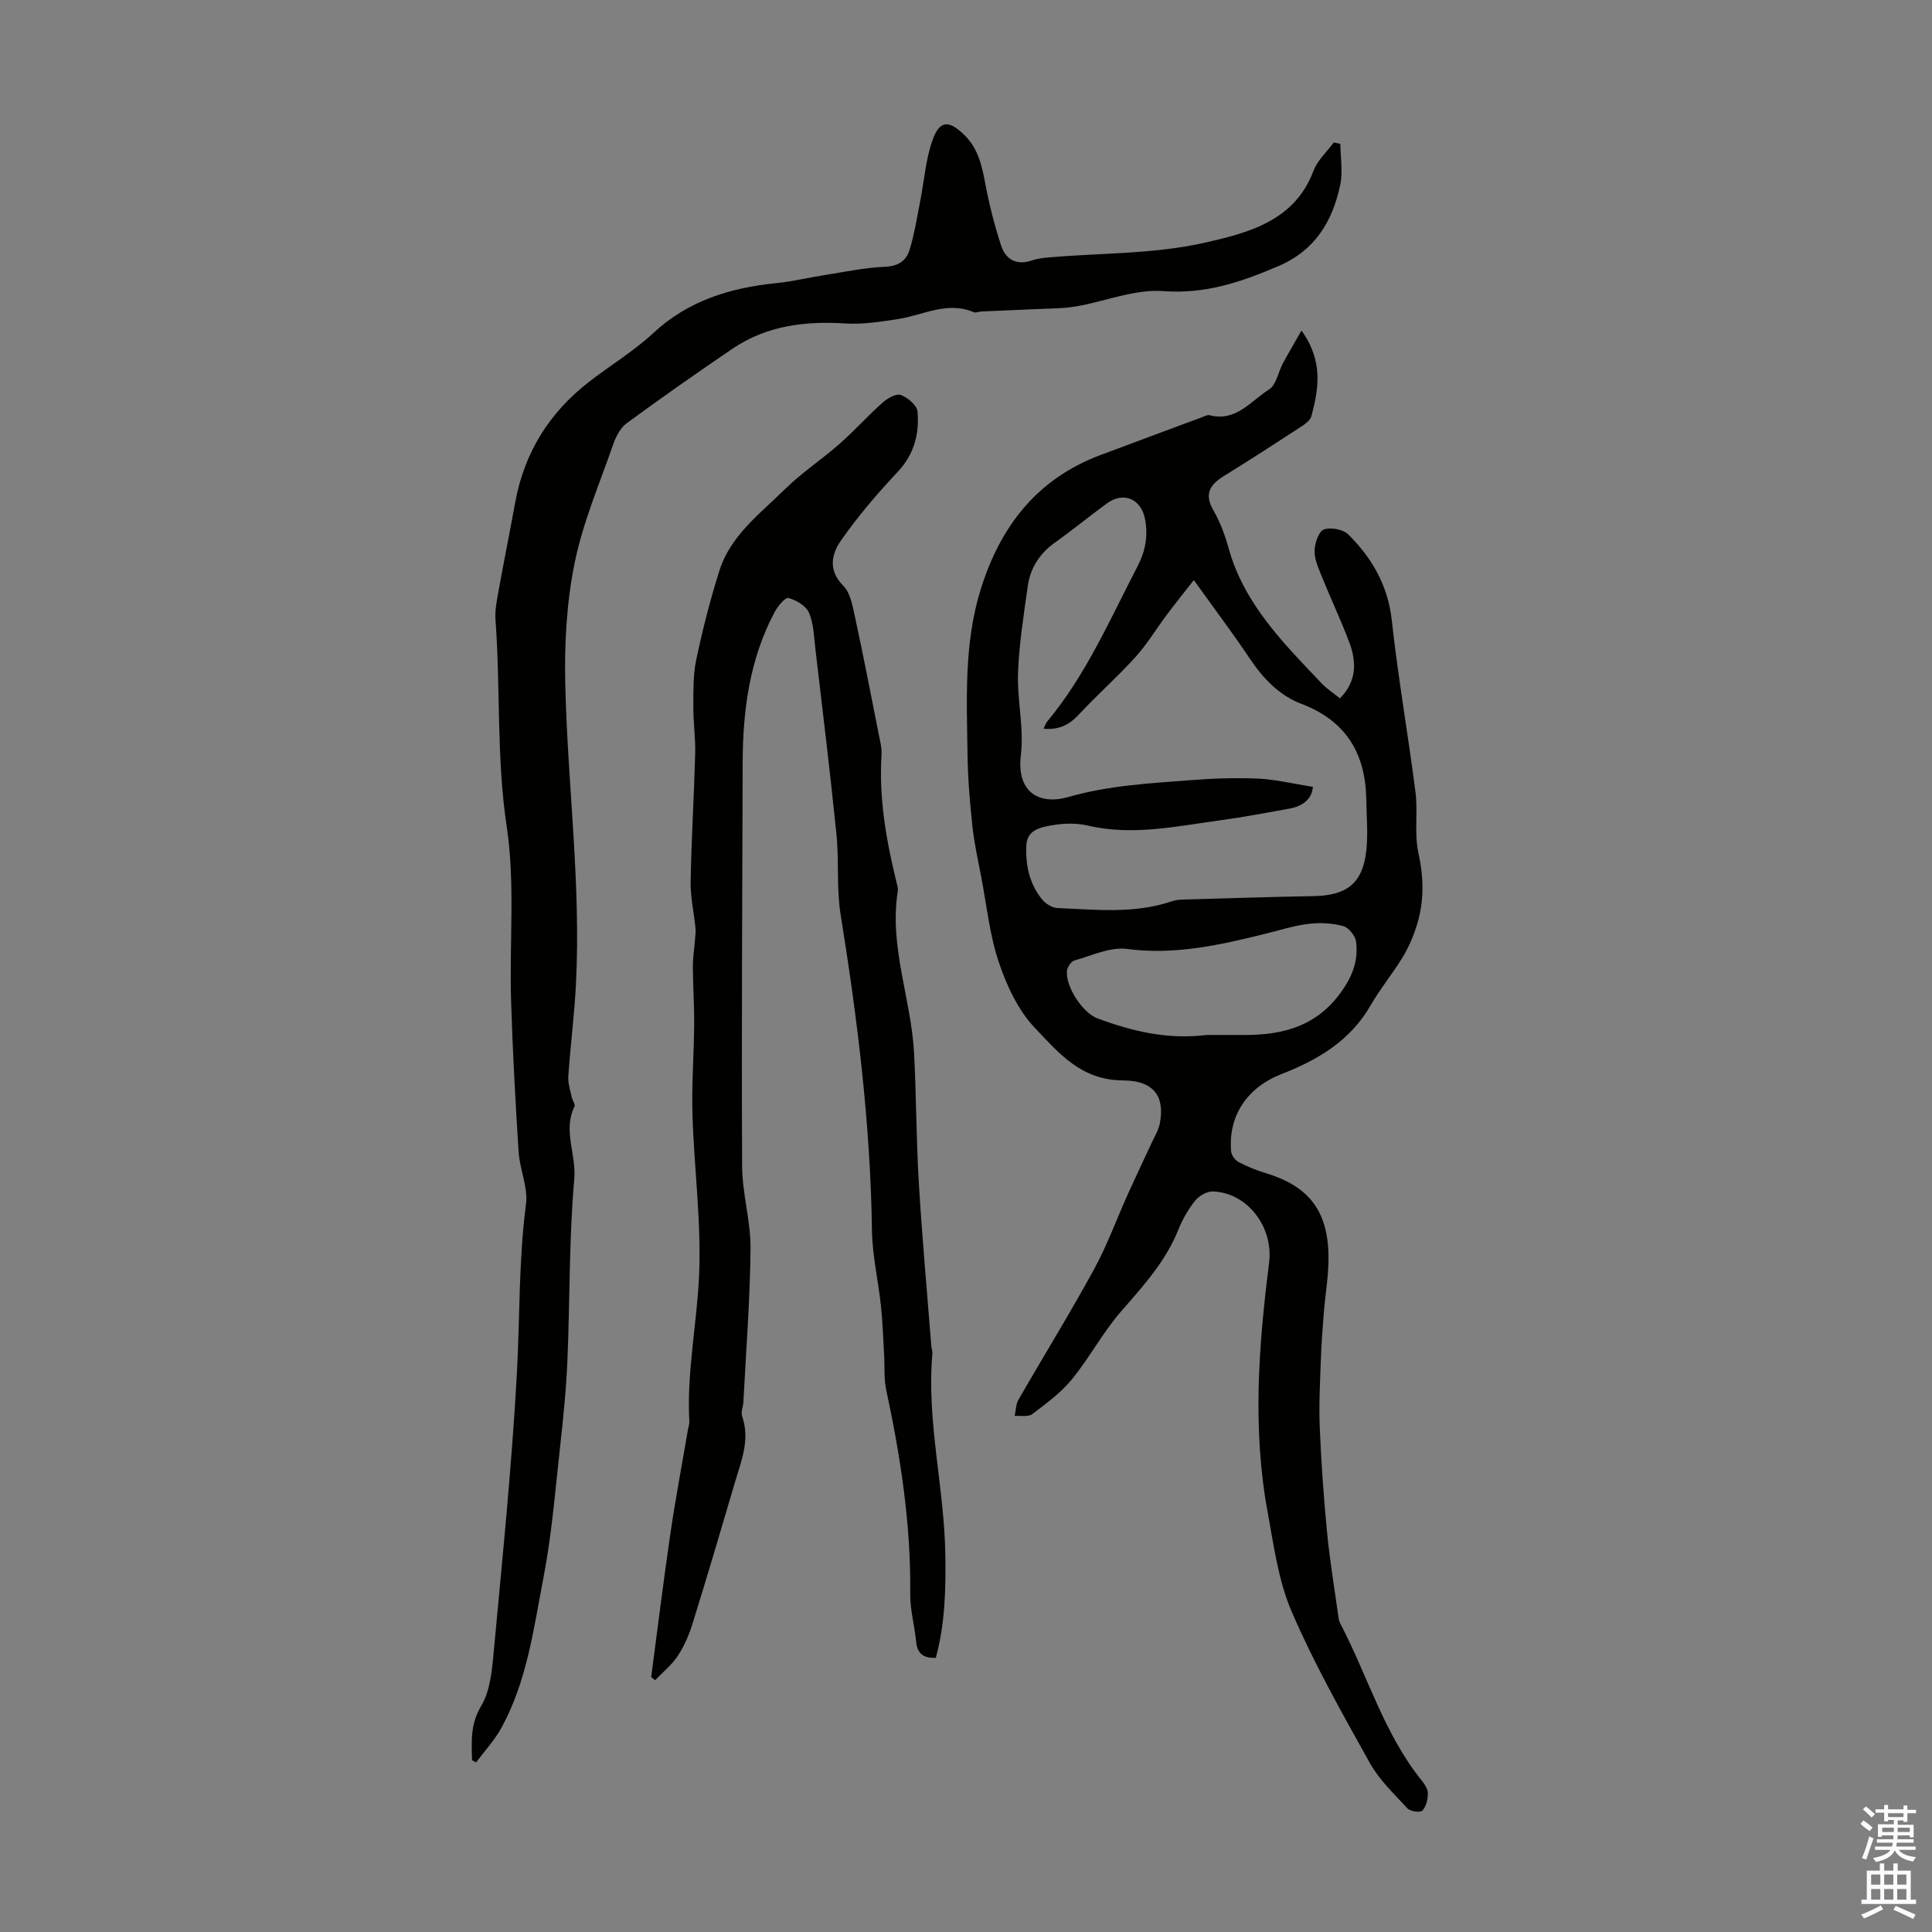 <svg enable-background="new 0 0 400 400" viewBox="0 0 400 400" xmlns="http://www.w3.org/2000/svg"><rect x="0" y="0" width="400" height="400" fill="#808080" stroke="none"/><g fill="#010100"><path d="m269.46 68.44c4.54 6.31 3.56 12.04 2.05 17.73-.26.99-1.59 1.82-2.59 2.47-5.15 3.36-10.32 6.7-15.55 9.93-2.88 1.78-4.09 3.72-2.16 7.07 1.38 2.4 2.39 5.08 3.13 7.76 3.2 11.62 11.39 19.77 19.32 28.11 1.06 1.12 2.4 1.98 3.76 3.08 3.52-3.57 3.45-7.56 1.94-11.59-1.77-4.7-3.93-9.25-5.81-13.91-.66-1.64-1.44-3.43-1.38-5.12.06-1.54.85-3.95 1.91-4.34 1.42-.52 4-.04 5.07 1.02 4.92 4.89 8.22 10.58 9.01 17.83 1.3 11.88 3.39 23.67 4.9 35.53.53 4.14-.28 8.5.6 12.53 1.12 5.1 1.22 9.98-.28 14.88-.71 2.31-1.67 4.6-2.91 6.66-2.08 3.44-4.69 6.57-6.69 10.05-4.21 7.35-10.95 11.32-18.45 14.24-7.08 2.76-11.08 8.61-10.44 16.02.07.79.82 1.81 1.54 2.19 1.76.93 3.65 1.71 5.56 2.28 8.8 2.65 12.86 7.62 13.06 16.94.09 3.99-.65 8-.97 12.01-.25 3.21-.5 6.42-.61 9.64-.16 4.68-.43 9.38-.23 14.05.3 7.25.81 14.5 1.51 21.72.57 5.87 1.55 11.71 2.36 17.56.06.44.15.89.35 1.28 5.68 10.85 9.07 22.9 16.93 32.63.61.76 1.26 1.79 1.24 2.68-.02 1.21-.37 2.71-1.16 3.51-.45.45-2.48.16-3.07-.47-2.78-3-5.86-5.93-7.82-9.45-5.71-10.25-11.51-20.52-16.14-31.26-2.78-6.44-3.72-13.75-5.01-20.75-3.15-17.15-1.85-34.32.32-51.46.95-7.49-4.51-14.55-11.61-14.81-1.23-.05-2.87.87-3.67 1.87-1.45 1.81-2.66 3.91-3.52 6.07-2.64 6.59-7.28 11.65-11.85 16.9-3.79 4.35-6.53 9.59-10.19 14.07-2.27 2.78-5.3 5-8.2 7.19-.83.63-2.4.28-3.63.38.25-1.13.23-2.4.78-3.36 5.18-9.01 10.65-17.85 15.63-26.97 2.77-5.07 4.75-10.58 7.14-15.86 1.56-3.45 3.2-6.87 4.79-10.31.6-1.31 1.41-2.6 1.69-3.98 1.07-5.35-.91-8.96-7.6-8.99-8.76-.05-13.35-5.75-18.22-10.84-3.47-3.63-5.84-8.73-7.48-13.58-1.91-5.65-2.52-11.75-3.65-17.67-.67-3.5-1.45-6.99-1.83-10.52-.52-4.87-.94-9.77-1.01-14.66-.16-11.61-.79-23.26 2.79-34.61 4.09-12.97 11.66-22.68 24.68-27.58 7.01-2.64 14.03-5.23 21.05-7.84.52-.19 1.13-.55 1.6-.42 5.47 1.42 8.54-2.97 12.3-5.34 1.5-.94 1.9-3.6 2.88-5.43 1.14-2.1 2.34-4.12 3.84-6.76zm2.36 94.47c-.19 2.45-2.02 3.99-4.82 4.5-4.84.88-9.67 1.79-14.54 2.45-9.05 1.24-18.06 3.22-27.29 1.06-2.34-.55-4.95-.47-7.34-.06-2.29.39-5.15.92-5.33 4.08-.22 4.11.61 8.07 3.3 11.33.73.88 2.09 1.7 3.19 1.74 7.9.31 15.85 1.23 23.6-1.4 1.23-.42 2.65-.37 3.99-.41 8.48-.25 16.96-.52 25.45-.67 6.89-.13 10.15-2.74 10.86-9.51.36-3.42.04-6.92-.01-10.38-.13-9.54-4.12-16.37-13.4-19.9-4.59-1.74-7.93-5.23-10.69-9.34-3.53-5.26-7.34-10.33-11.62-16.3-2.11 2.69-3.87 4.88-5.55 7.12-2.2 2.93-4.1 6.12-6.54 8.82-3.75 4.14-7.96 7.86-11.77 11.95-1.99 2.14-4.17 3.17-7.25 2.88.28-.56.43-1.1.76-1.49 8.02-9.65 12.96-21.08 18.67-32.08 1.63-3.13 2.21-6.15 1.62-9.61-.73-4.33-4.4-6.06-7.97-3.44-3.61 2.64-7.07 5.48-10.71 8.07-3.19 2.27-5.13 5.29-5.65 9.08-.83 5.95-1.79 11.93-2.01 17.91-.2 5.67 1.27 11.46.59 17.03-.95 7.77 3.89 10.39 9.84 8.67 8.39-2.41 16.93-2.84 25.49-3.5 4.65-.36 9.34-.51 13.99-.3 3.57.19 7.1 1.07 11.14 1.7zm-22.01 51.37c2.22 0 5.01-.01 7.8 0 8.42.04 15.57-2.03 20.63-9.72 2.1-3.2 2.95-6.18 2.52-9.6-.15-1.21-1.54-2.93-2.67-3.23-2.29-.61-4.84-.75-7.2-.45-3.08.38-6.09 1.36-9.12 2.1-9.33 2.3-18.6 4.39-28.43 3.09-3.47-.46-7.28 1.37-10.87 2.38-.69.19-1.5 1.37-1.57 2.16-.29 3.38 3.31 8.74 6.38 9.87 7.09 2.59 14.31 4.41 22.53 3.4z"/><path d="m97.73 364.43c-.1-3.84-.37-7.48 1.88-11.21 1.69-2.81 2.17-6.56 2.49-9.96 1.81-19.58 3.83-39.16 4.91-58.79.64-11.71.36-23.45 1.89-35.15.46-3.49-1.3-7.22-1.53-10.87-.67-10.47-1.24-20.95-1.56-31.43-.36-11.97.87-24.13-.9-35.87-2.15-14.29-1.27-28.56-2.32-42.8-.15-1.96.27-3.99.62-5.96 1.11-6.15 2.35-12.28 3.47-18.43 1.88-10.24 7.02-18.48 15.19-24.84 4.41-3.43 9.28-6.35 13.36-10.14 7.3-6.79 16.02-9.41 25.58-10.37 3.21-.32 6.38-1.1 9.58-1.6 4.28-.67 8.55-1.6 12.85-1.78 2.74-.11 4.39-1.26 5.07-3.47 1.01-3.27 1.53-6.7 2.2-10.07.84-4.24 1.13-8.66 2.56-12.68 1.48-4.16 3.4-4.18 6.61-1.04 2.89 2.83 3.65 6.48 4.36 10.28.8 4.25 1.89 8.48 3.23 12.59.95 2.91 3.18 4.16 6.37 3.08 1.14-.39 2.39-.53 3.6-.64 10.79-.92 21.83-.67 32.28-3.05 8.75-1.99 18.53-4.42 22.42-14.86.81-2.17 2.77-3.92 4.2-5.87.45.09.9.18 1.36.27.03 2.85.55 5.8-.02 8.51-1.59 7.51-5.17 13.54-12.79 16.81-7.68 3.29-15.1 5.84-23.85 5.18-5.91-.45-12.02 2.14-18.07 3.17-2.7.46-5.49.42-8.25.56-3.75.18-7.51.31-11.27.48-.56.02-1.21.35-1.65.16-5.49-2.35-10.45.61-15.64 1.41-3.6.56-7.3 1.14-10.9.92-8.38-.53-16.33.43-23.41 5.23-7.38 5.01-14.69 10.13-21.88 15.41-1.32.96-2.25 2.77-2.81 4.39-2.83 8.12-6.27 16.14-7.98 24.51-1.66 8.13-2.14 16.66-1.95 24.99.46 20.79 3.29 41.5 2.21 62.34-.33 6.35-1.14 12.66-1.58 19.01-.1 1.43.43 2.91.73 4.36.13.64.76 1.44.56 1.86-2.46 4.96.39 9.91-.05 14.97-1.1 12.45-.89 25.02-1.42 37.53-.25 6.01-.86 12.01-1.52 17.99-1.01 9.08-1.73 18.23-3.46 27.18-2.03 10.54-3.41 21.38-8.7 31.01-1.41 2.56-3.47 4.77-5.23 7.14-.29-.16-.57-.31-.84-.46z"/><path d="m134.82 347.23c1.31-9.91 2.53-19.83 3.98-29.73 1.05-7.19 2.41-14.33 3.63-21.5.09-.55.32-1.11.29-1.65-.57-10.21 1.58-20.25 2.02-30.35.48-11.01-1.03-22.09-1.37-33.15-.19-6.23.3-12.49.35-18.73.03-3.99-.25-7.98-.27-11.97-.01-1.81.29-3.61.43-5.42.07-.86.19-1.74.11-2.59-.31-3.18-1.05-6.36-1-9.54.15-8.84.7-17.67.94-26.5.09-3.22-.39-6.45-.38-9.68.02-3.29-.08-6.65.6-9.84 1.32-6.22 2.88-12.41 4.81-18.47 2.3-7.25 8.38-11.73 13.51-16.79 3.49-3.44 7.66-6.18 11.35-9.43 3.1-2.72 5.86-5.82 8.94-8.56 1-.89 2.81-1.9 3.76-1.55 1.43.53 3.33 2.14 3.44 3.43.41 4.63-.7 8.88-4.14 12.53-4.18 4.44-8.19 9.13-11.68 14.13-1.94 2.77-2.79 6.15.45 9.4 1.49 1.5 1.94 4.22 2.43 6.49 1.73 7.97 3.28 15.99 4.86 23.99.3 1.53.73 3.1.63 4.63-.55 8.82.94 17.37 3 25.87.18.76.48 1.58.36 2.31-1.81 11.47 2.79 22.28 3.38 33.49.47 8.93.44 17.88.98 26.8.67 11.25 1.7 22.49 2.58 33.73.04.56.28 1.12.23 1.66-1.23 14.01 2.47 27.71 2.68 41.64.11 7.19-.05 14.28-1.97 21.37-2.46.07-3.82-.79-4.07-3.33-.32-3.33-1.27-6.64-1.23-9.95.17-14.3-1.99-28.29-4.97-42.22-.5-2.34-.29-4.84-.43-7.26-.2-3.41-.31-6.83-.67-10.22-.55-5.19-1.78-10.35-1.85-15.53-.31-21.99-2.99-43.71-6.49-65.39-.88-5.48-.3-11.18-.87-16.72-1.3-12.8-2.86-25.57-4.36-38.34-.29-2.51-.35-5.19-1.32-7.44-.61-1.42-2.62-2.59-4.24-3.04-.66-.18-2.23 1.7-2.88 2.92-5.17 9.74-6.58 20.32-6.61 31.17-.07 27.87-.25 55.73-.11 83.6.03 5.67 1.79 11.33 1.74 16.99-.1 10.59-.93 21.18-1.48 31.77-.05 1-.56 2.12-.26 2.98 1.69 4.85-.19 9.25-1.5 13.71-2.87 9.75-5.75 19.5-8.77 29.21-.72 2.33-1.72 4.66-3.06 6.68-1.24 1.89-3.1 3.37-4.69 5.03-.26-.2-.54-.42-.81-.64z"/></g><path d="m385.2 377.6.6-.7c.6.4 1.3.9 1.9 1.5l-.6.7c-.8-.5-1.4-1-1.9-1.5zm.3 7.1c.6-1.4 1.1-2.9 1.5-4.5.3.1.6.3.9.4-.5 1.4-1 2.9-1.5 4.4zm.2-10.1.6-.6c.7.5 1.3 1.1 1.9 1.6l-.7.7c-.6-.6-1.2-1.2-1.8-1.7zm8.4-.8h.8v.9h1.8v.7h-1.8v1.8h-.8v-.3h-1.2v.9h3.3v2.6h-.8v-.4h-2.5c0 .3 0 .6-.1.8h3.4v.7h-3.5c0 .3-.1.6-.1.8h4v.7h-3.5c.7.9 1.9 1.3 3.6 1.5-.2.2-.4.5-.6.9-1.9-.3-3.2-1.1-3.8-2.3-.5 1.1-1.8 2-3.9 2.4-.2-.3-.4-.5-.6-.8 1.9-.4 3.1-.9 3.6-1.7h-3.2v-.7h3.5c.1-.2.1-.5.2-.8h-3.3v-.7h3.4c0-.2 0-.5 0-.8h-2.4v.3h-.8v-2.6h3.3v-.9h-1.2v.3h-.8v-1.8h-1.8v-.7h1.8v-.9h.8v.9h3.2zm-4.4 5.5h2.4c0-.3 0-.6 0-.9h-2.4zm1.2-3.1h3.2v-.8h-3.2zm4.4 2.2h-2.4v.9h2.5v-.9z" fill="#fbfafc"/><path d="m389.2 385.8h.9v1.5h1.9v-1.5h.9v1.5h2.7v6h1.1v.9h-11.3v-.9h1.1v-6h2.7zm.2 8.7.5.8c-1.2.6-2.5 1.3-4 1.9-.2-.3-.3-.6-.6-.8 1.6-.6 3-1.3 4.1-1.9zm-2-4.3h1.9v-2.1h-1.9zm0 3.1h1.9v-2.2h-1.9zm2.7-3.1h1.9v-2.1h-1.9zm0 3.1h1.9v-2.2h-1.9zm2.4 1.3c1.4.6 2.7 1.2 4.1 1.8l-.5.9c-1.5-.7-2.8-1.4-4.1-1.9zm2.2-6.5h-1.9v2.1h1.9zm-1.9 5.2h1.9v-2.2h-1.9z" fill="#fbfafc"/></svg>